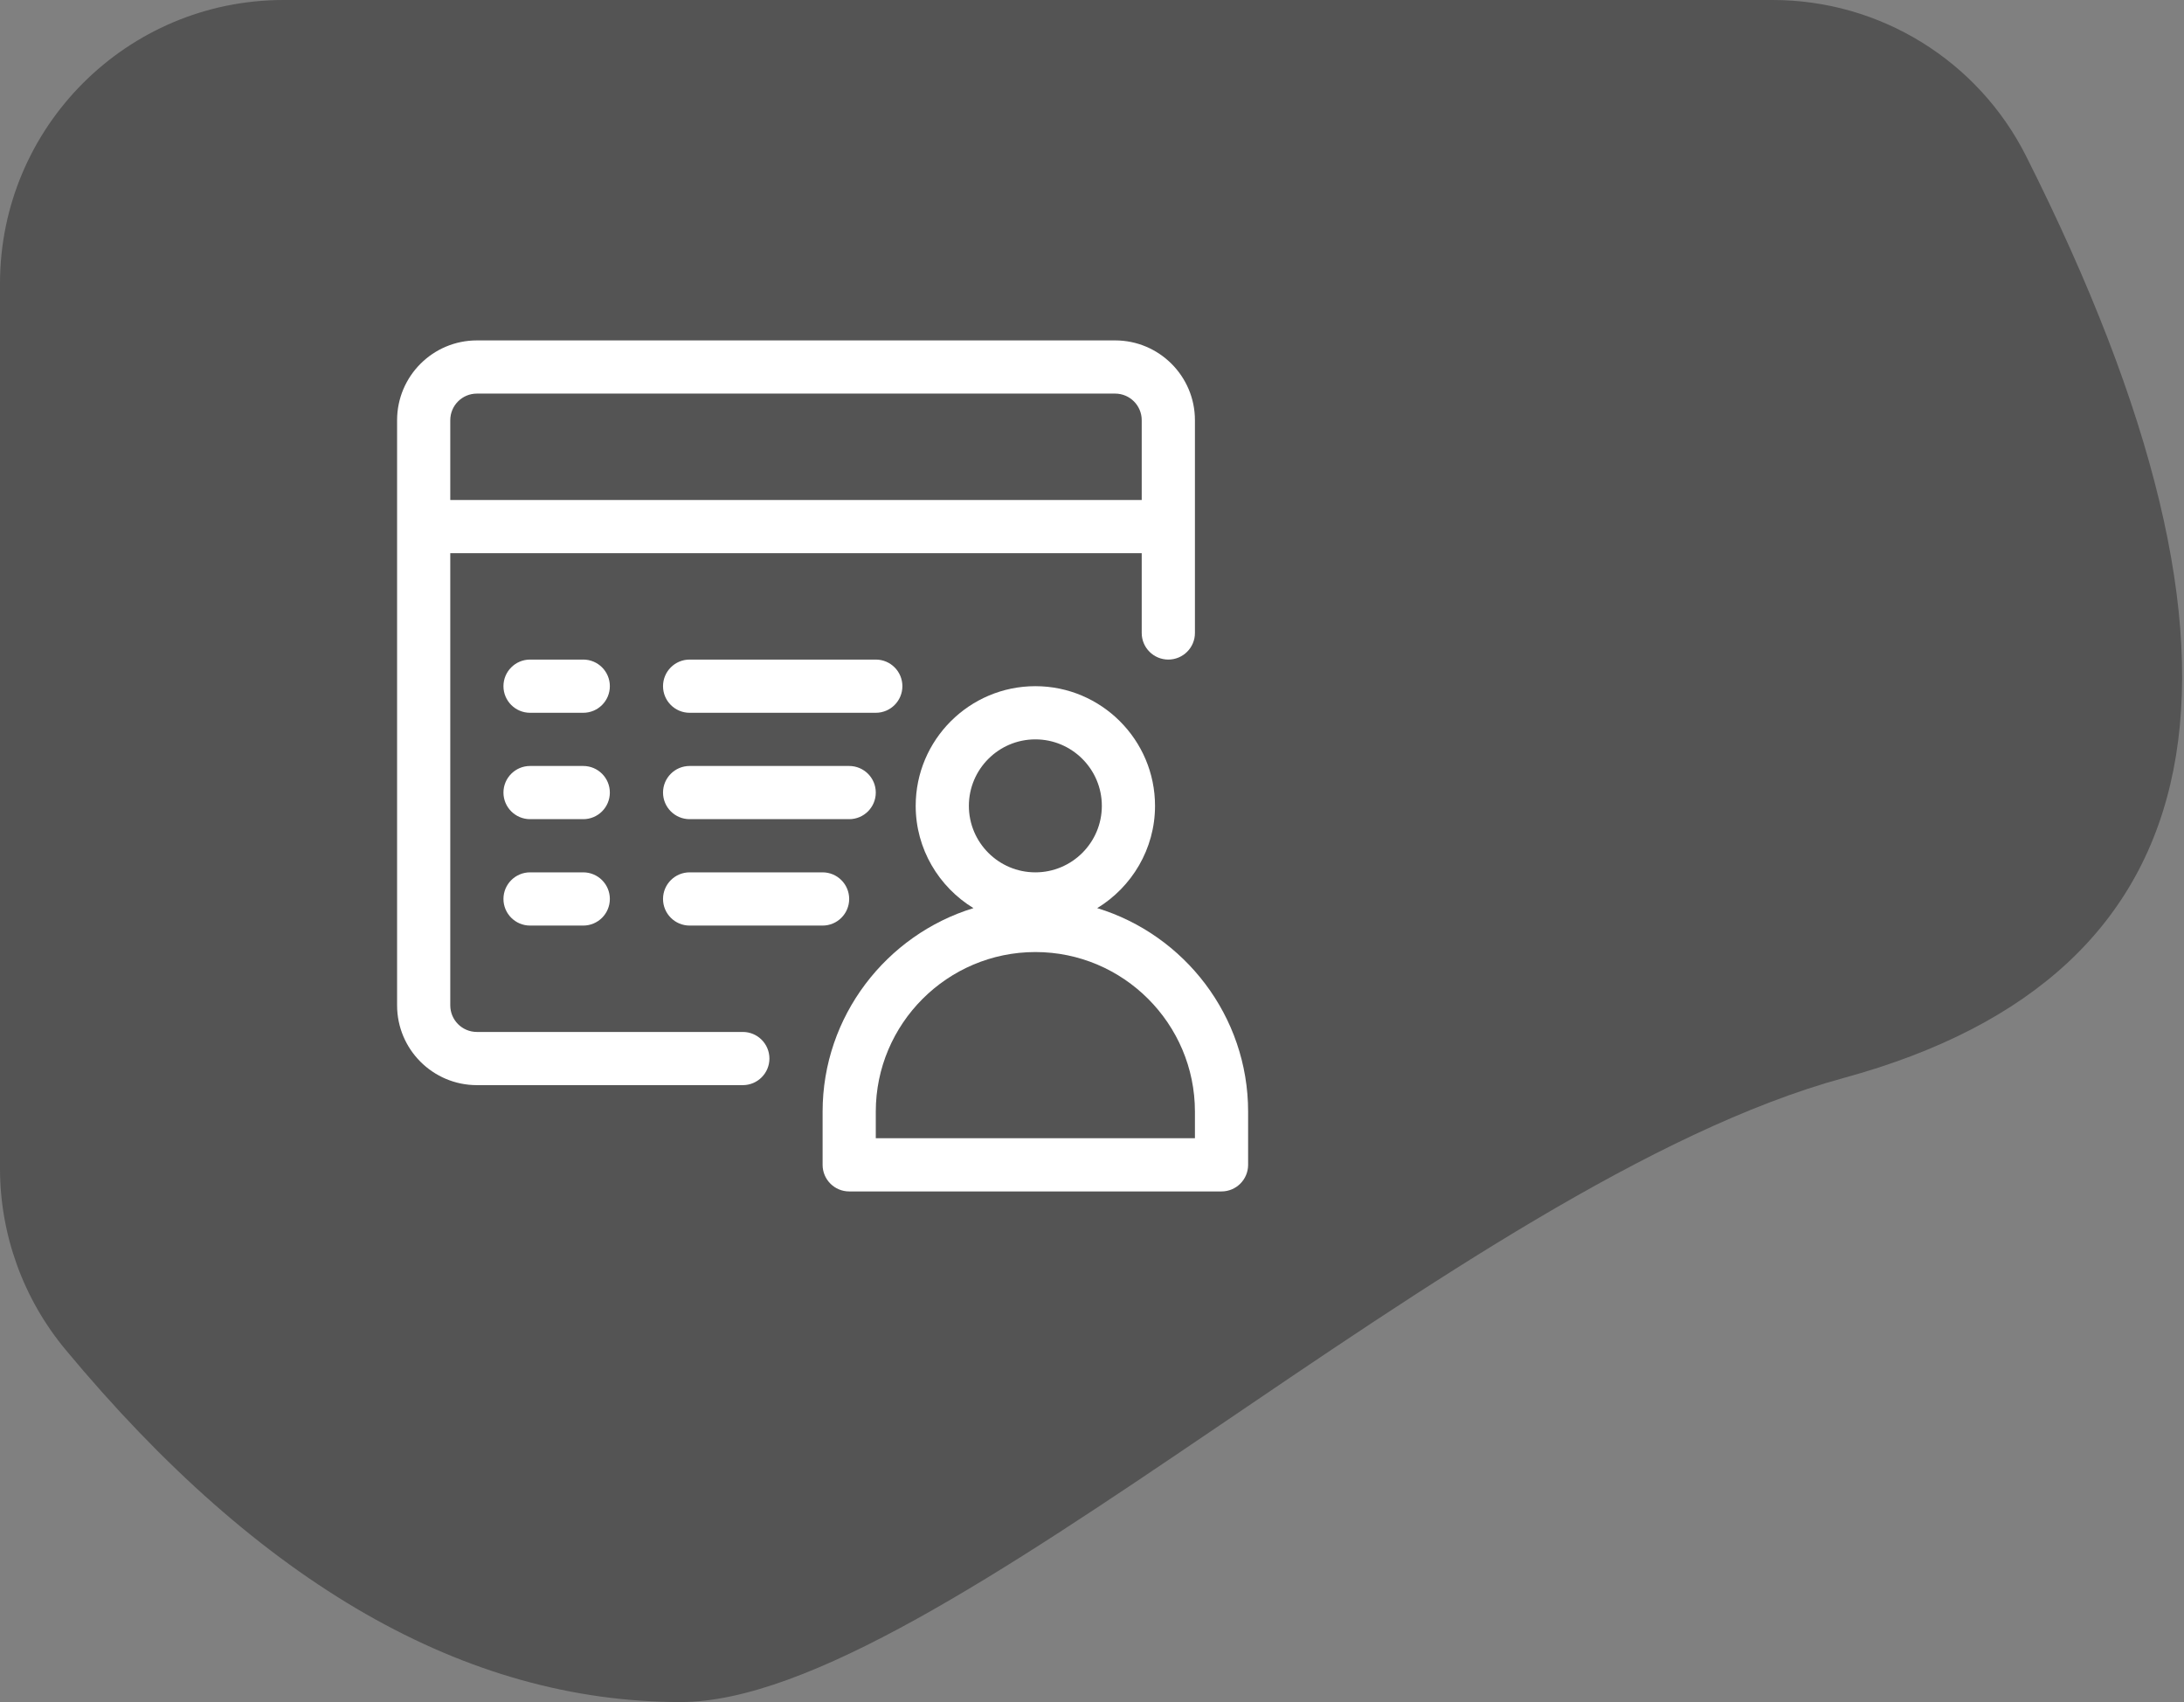 <?xml version="1.0" encoding="UTF-8"?>
<svg width="77px" height="60px" viewBox="0 0 77 60" version="1.1" xmlns="http://www.w3.org/2000/svg" xmlns:xlink="http://www.w3.org/1999/xlink">
    <rect x="0" y="0" width="77" height="60" fill="#808080" stroke="none"/>
    <title>E6D3A2A7-44ED-452C-AE3D-DB468A751BDD</title>
    <g id="Thrive-V2" stroke="none" stroke-width="1" fill="none" fill-rule="evenodd">
        <g id="06-2---Article-details---Ads-TC-opportunities" transform="translate(-80, -1286)">
            <g id="left-side-column-all-ads" transform="translate(80, 588)">
                <g id="cards" transform="translate(0, 518)">
                    <g id="icon" transform="translate(0, 180)">
                        <path d="M14.433,0 L66.934,0 C72.457,-2.79088747e-15 76.934,4.477 76.934,10 L76.934,41.184 C76.934,43.519 76.118,45.78 74.625,47.576 C67.742,55.859 60.512,60 52.934,60 C43.934,60 25.491,41.697 11.934,38 C-1.423,34.357 -3.568,23.525 5.5,5.505 C7.199,2.13 10.655,6.94088047e-16 14.433,0 Z" id="blob-card" fill="#171717" opacity="0.416" transform="translate(38.467, 30) scale(-1, 1) translate(-38.467, -30) "></path>
                        <g id="app-window-user" transform="translate(14, 12)" fill="#FFFFFF" fill-rule="nonzero">
                            <path d="M2.813,26.253 C1.261,26.253 0,24.992 0,23.44 L0,2.813 C0,1.261 1.261,0 2.813,0 L25.316,0 C26.867,0 28.129,1.261 28.129,2.813 L28.129,10.314 C28.129,10.831 27.708,11.251 27.191,11.251 C26.673,11.251 26.253,10.831 26.253,10.314 L26.253,7.501 L1.875,7.501 L1.875,23.44 C1.875,23.958 2.295,24.378 2.813,24.378 L12.189,24.378 C12.707,24.378 13.127,24.798 13.127,25.316 C13.127,25.833 12.707,26.253 12.189,26.253 L2.813,26.253 Z M26.253,5.626 L26.253,2.813 C26.253,2.295 25.833,1.875 25.316,1.875 L2.813,1.875 C2.295,1.875 1.875,2.295 1.875,2.813 L1.875,5.626 L26.253,5.626 Z" id="Shape"></path>
                            <path d="M15.939,30 C15.422,30 15.002,29.58 15.002,29.062 L15.002,27.187 C15.003,23.822 17.25,20.953 20.321,20.013 C19.102,19.27 18.284,17.927 18.284,16.408 C18.284,14.082 20.176,12.189 22.503,12.189 C24.829,12.189 26.722,14.082 26.722,16.408 C26.722,17.927 25.903,19.27 24.684,20.013 C27.757,20.951 30.004,23.82 30.004,27.187 L30.004,29.062 C30.004,29.58 29.584,30 29.066,30 L15.939,30 Z M28.129,28.125 L28.129,27.187 C28.129,24.086 25.604,21.561 22.503,21.561 C19.402,21.563 16.878,24.087 16.877,27.187 L16.877,28.125 L28.129,28.125 Z M22.503,14.064 C21.21,14.064 20.159,15.116 20.159,16.408 C20.159,17.701 21.21,18.752 22.503,18.752 C23.795,18.752 24.847,17.701 24.847,16.408 C24.847,15.116 23.795,14.064 22.503,14.064 Z" id="Shape"></path>
                            <path d="M4.688,13.127 C4.171,13.127 3.75,12.707 3.75,12.189 C3.75,11.671 4.171,11.251 4.688,11.251 L6.563,11.251 C7.081,11.251 7.501,11.671 7.501,12.189 C7.501,12.707 7.081,13.127 6.563,13.127 L4.688,13.127 Z" id="Path"></path>
                            <path d="M4.688,16.877 C4.171,16.877 3.75,16.457 3.75,15.939 C3.75,15.422 4.171,15.002 4.688,15.002 L6.563,15.002 C7.081,15.002 7.501,15.422 7.501,15.939 C7.501,16.457 7.081,16.877 6.563,16.877 L4.688,16.877 Z" id="Path"></path>
                            <path d="M4.688,20.628 C4.171,20.628 3.75,20.208 3.75,19.69 C3.75,19.172 4.171,18.752 4.688,18.752 L6.563,18.752 C7.081,18.752 7.501,19.172 7.501,19.69 C7.501,20.208 7.081,20.628 6.563,20.628 L4.688,20.628 Z" id="Path"></path>
                            <path d="M10.314,13.127 C9.796,13.127 9.376,12.707 9.376,12.189 C9.376,11.671 9.796,11.251 10.314,11.251 L16.877,11.251 C17.395,11.251 17.815,11.671 17.815,12.189 C17.815,12.707 17.395,13.127 16.877,13.127 L10.314,13.127 Z" id="Path"></path>
                            <path d="M10.314,16.877 C9.796,16.877 9.376,16.457 9.376,15.939 C9.376,15.422 9.796,15.002 10.314,15.002 L15.939,15.002 C16.457,15.002 16.877,15.422 16.877,15.939 C16.877,16.457 16.457,16.877 15.939,16.877 L10.314,16.877 Z" id="Path"></path>
                            <path d="M10.314,20.628 C9.796,20.628 9.376,20.208 9.376,19.69 C9.376,19.172 9.796,18.752 10.314,18.752 L15.002,18.752 C15.519,18.752 15.939,19.172 15.939,19.69 C15.939,20.208 15.519,20.628 15.002,20.628 L10.314,20.628 Z" id="Path"></path>
                        </g>
                    </g>
                </g>
            </g>
        </g>
    </g>
</svg>